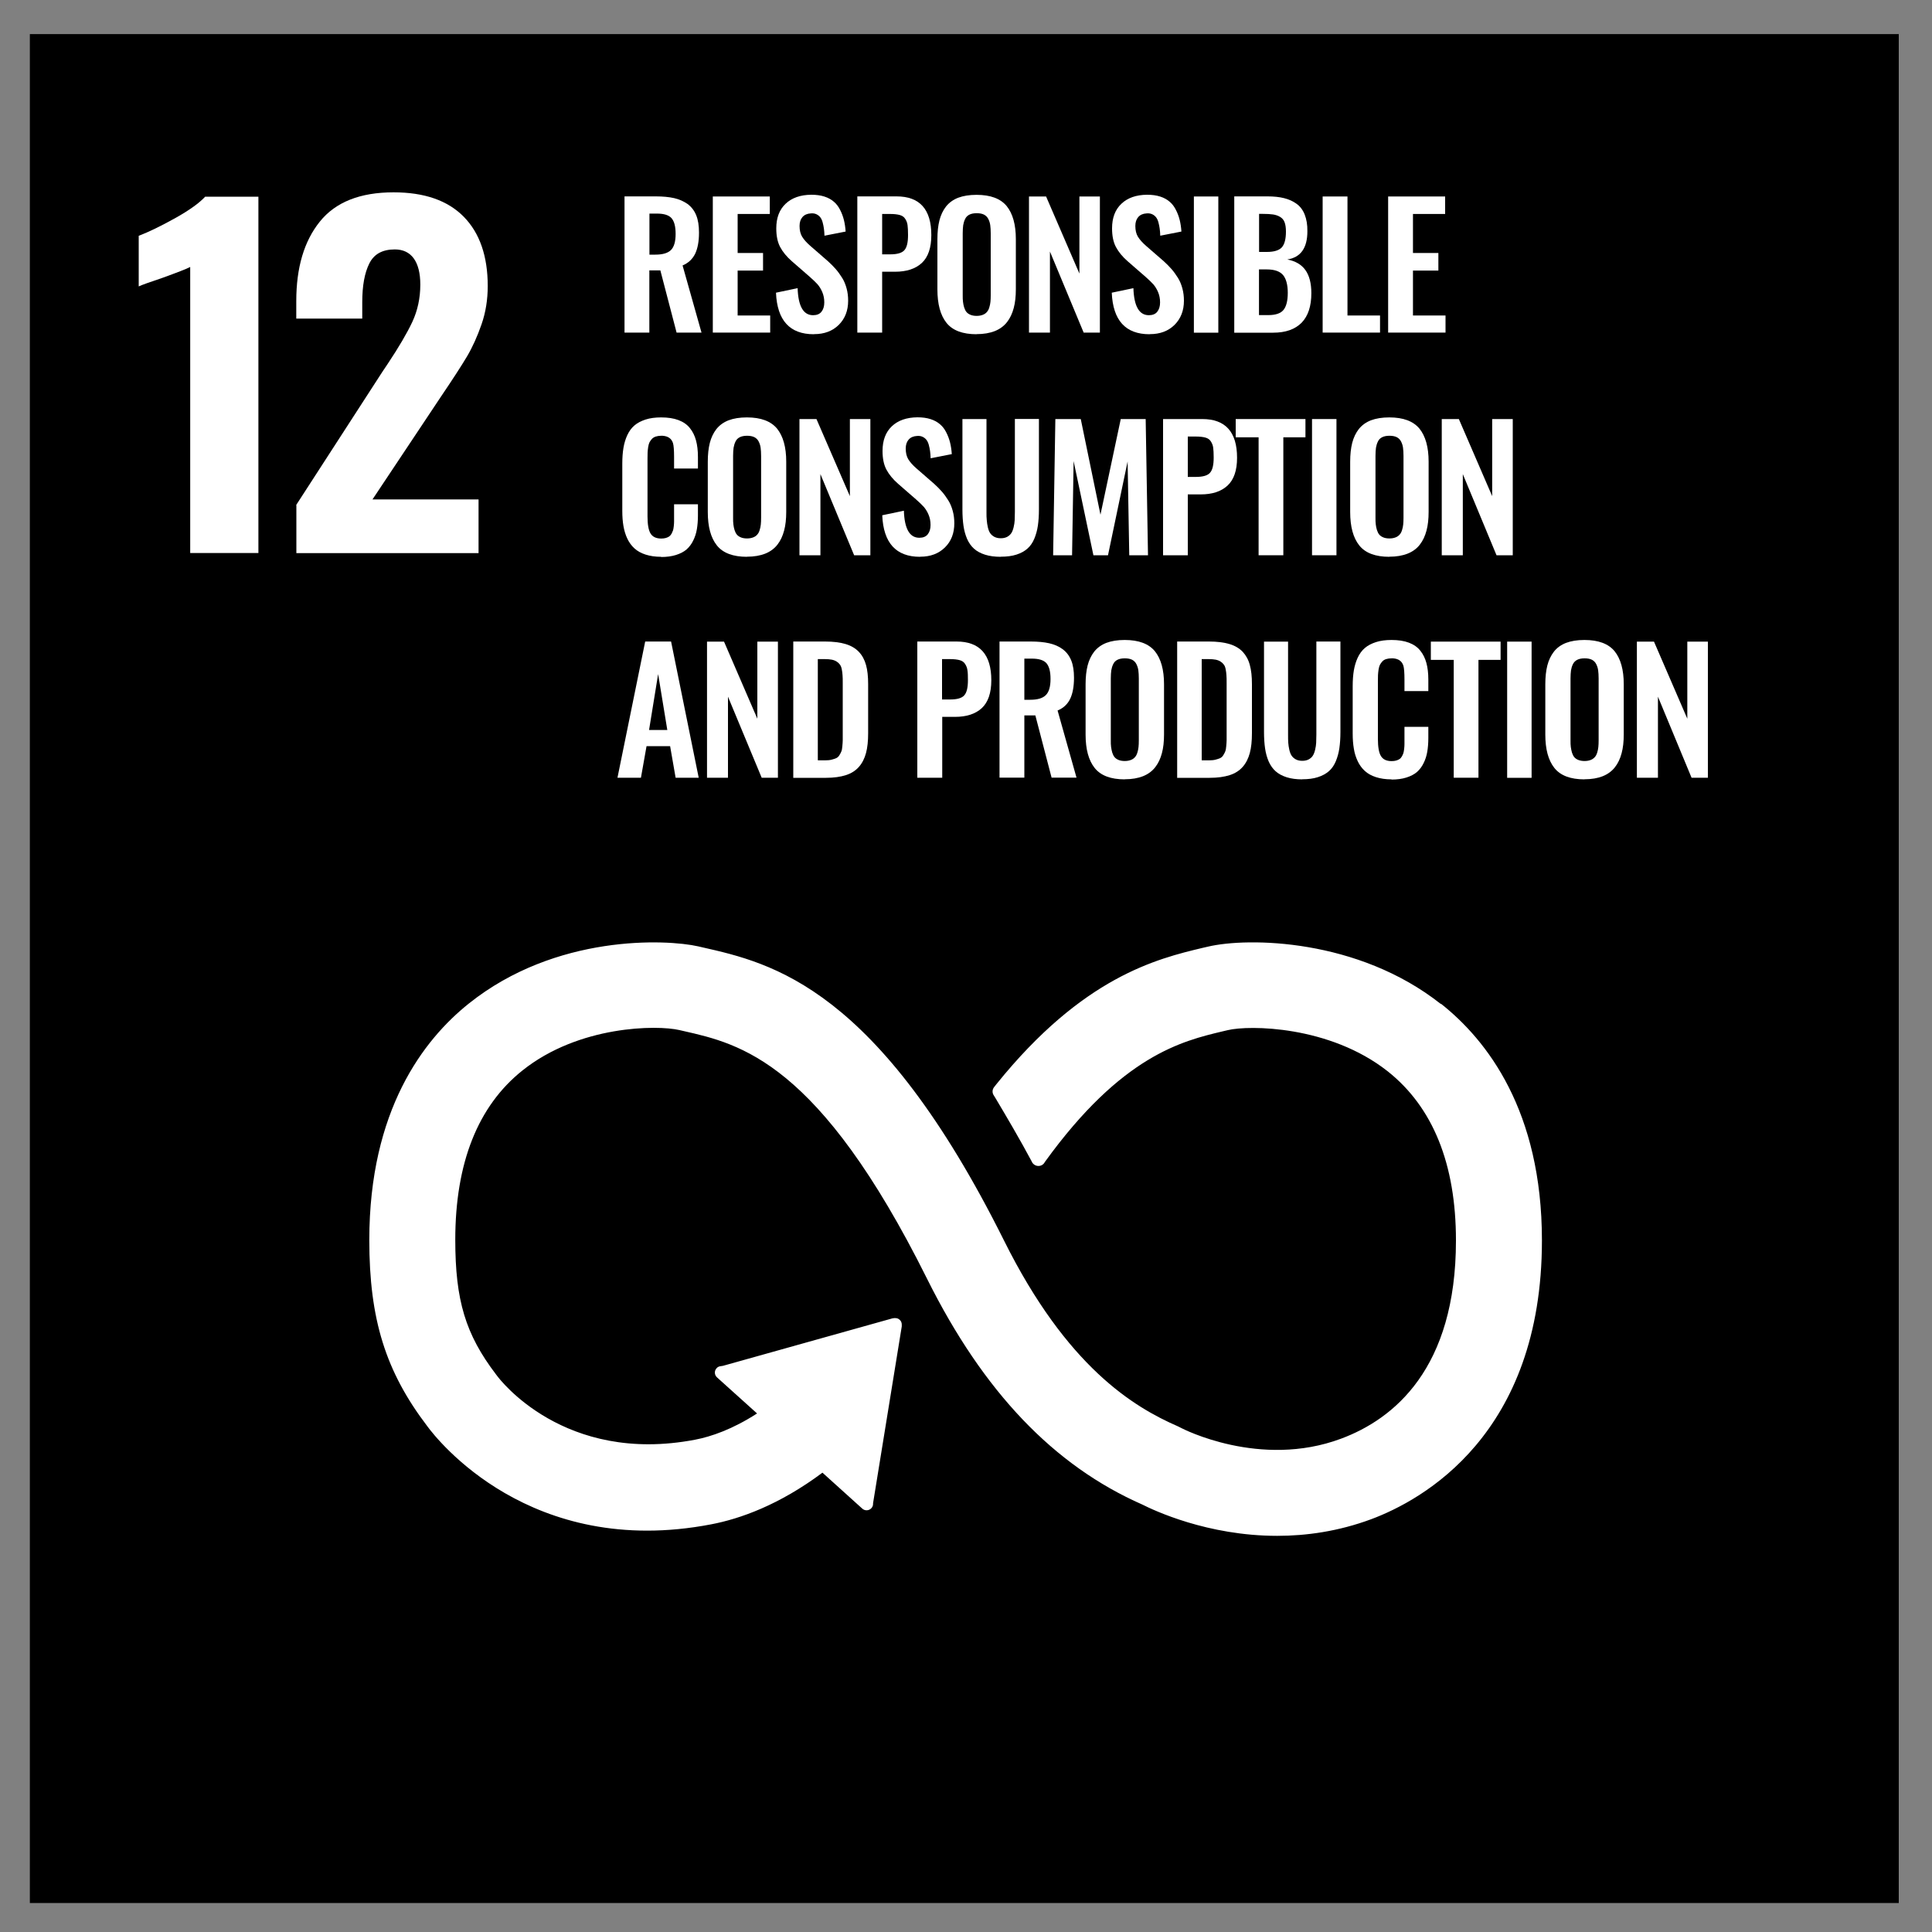 <?xml version="1.0" encoding="UTF-8"?>
<svg id="Camada_1" data-name="Camada 1" xmlns="http://www.w3.org/2000/svg" viewBox="0 0 200 200">
  <rect x="0" y="0" width="200" height="200" fill="#808080" stroke="none"/>
  <defs>
    <style>
      .cls-1 {
        fill: #fff;
      }
    </style>
  </defs>
  <rect x="3.09" y="3.53" width="193.47" height="193.47"/>
  <path class="cls-1" d="M19.68,27.64c-.33.18-1.31.56-2.91,1.14-1.28.43-2.08.71-2.41.87v-5.24c1.03-.39,2.28-1,3.76-1.82,1.47-.82,2.51-1.57,3.12-2.23h5.51v36.89h-7.06v-29.6Z"/>
  <path class="cls-1" d="M30.66,52.28l8.93-13.8.55-.82c1.15-1.73,2-3.18,2.55-4.35.54-1.17.82-2.45.82-3.85,0-1.18-.23-2.09-.68-2.71-.45-.62-1.11-.93-1.96-.93-1.28,0-2.16.48-2.64,1.46-.49.97-.73,2.31-.73,4.01v1.69h-6.83v-1.82c0-3.46.81-6.2,2.44-8.22,1.62-2.02,4.17-3.03,7.63-3.03,3.19,0,5.61.84,7.27,2.53,1.65,1.68,2.48,4.08,2.48,7.17,0,1.4-.21,2.72-.64,3.96-.43,1.24-.93,2.35-1.5,3.32-.58.97-1.47,2.35-2.69,4.15l-7.1,10.66h10.98v5.56h-18.86v-4.96Z"/>
  <path class="cls-1" d="M67.22,26.36h.62c.76,0,1.3-.16,1.62-.48.32-.32.48-.88.48-1.66s-.14-1.29-.41-1.62c-.28-.33-.79-.49-1.53-.49h-.77v4.25ZM64.65,34.43v-14.1h3.23c.74,0,1.38.06,1.91.18.53.12.99.33,1.39.61.39.29.69.67.89,1.16.2.49.29,1.09.29,1.8,0,.89-.13,1.61-.39,2.17-.27.56-.7.97-1.31,1.23l1.96,6.95h-2.58l-1.68-6.44h-1.14v6.44h-2.57Z"/>
  <polygon class="cls-1" points="73.79 34.43 73.79 20.34 79.69 20.34 79.69 22.15 76.36 22.15 76.36 26.19 78.99 26.19 78.99 28.01 76.36 28.01 76.36 32.66 79.73 32.66 79.73 34.43 73.79 34.43"/>
  <path class="cls-1" d="M84.24,34.6c-2.48,0-3.79-1.43-3.91-4.3l2.24-.47c.06,1.86.59,2.8,1.6,2.8.39,0,.68-.12.87-.36.19-.24.29-.56.29-.96s-.07-.75-.21-1.08c-.14-.33-.31-.59-.49-.8-.19-.21-.45-.46-.8-.77l-1.85-1.61c-.54-.47-.95-.97-1.22-1.48-.27-.51-.4-1.15-.4-1.93,0-1.09.32-1.94.97-2.55.64-.61,1.53-.92,2.65-.93.52,0,.97.06,1.37.19.4.13.72.31.98.54.26.22.47.5.64.84.17.33.3.68.39,1.04.09.36.15.76.18,1.2l-2.19.43c-.01-.28-.03-.53-.06-.74s-.07-.42-.13-.64-.14-.39-.24-.52c-.1-.13-.23-.24-.4-.32-.17-.08-.36-.11-.58-.09-.38.02-.67.15-.87.38-.2.23-.3.54-.3.92,0,.45.09.83.27,1.12.18.29.46.61.84.94l1.84,1.6c.31.28.57.55.8.81.23.26.44.56.65.89.21.33.36.7.47,1.11.11.4.16.83.16,1.27,0,1.03-.33,1.86-.97,2.5-.65.64-1.5.96-2.55.96"/>
  <path class="cls-1" d="M91.32,26.33h.83c.72,0,1.22-.14,1.47-.43.26-.29.38-.81.38-1.58,0-.44-.02-.77-.05-1.01-.03-.24-.11-.45-.24-.65-.12-.2-.31-.33-.56-.4-.25-.07-.58-.11-1-.11h-.83v4.18ZM88.75,34.43v-14.1h4.06c2.4,0,3.6,1.34,3.6,4.01,0,1.31-.33,2.27-.98,2.88-.66.61-1.59.91-2.78.91h-1.33v6.3h-2.57Z"/>
  <path class="cls-1" d="M100.46,32.59c.18.07.39.11.64.11s.46-.04.64-.11c.18-.07.32-.17.42-.29.11-.12.19-.27.25-.47.06-.19.1-.38.12-.58.02-.19.03-.42.03-.69v-6.4c0-.34-.02-.62-.05-.85-.03-.23-.1-.44-.2-.64-.1-.2-.25-.35-.44-.45-.2-.1-.45-.15-.76-.15s-.56.05-.76.15c-.2.1-.35.25-.44.45-.1.2-.16.41-.2.64-.03.23-.05.51-.05.85v6.4c0,.27,0,.49.03.69.02.19.06.38.12.58.06.19.14.35.24.47.1.12.24.22.42.29M101.1,34.6c-1.45,0-2.49-.39-3.12-1.18-.63-.79-.94-1.94-.94-3.46v-5.2c0-.75.07-1.4.21-1.95.14-.55.37-1.03.68-1.43.32-.4.74-.71,1.26-.91.53-.2,1.16-.3,1.9-.3,1.45,0,2.48.39,3.12,1.16.63.78.95,1.92.95,3.42v5.2c0,.74-.07,1.38-.22,1.94-.15.56-.37,1.04-.69,1.45-.32.41-.74.72-1.26.93-.53.21-1.16.32-1.9.32"/>
  <polygon class="cls-1" points="106.52 34.43 106.52 20.34 108.29 20.34 111.74 28.32 111.74 20.34 113.86 20.34 113.86 34.43 112.18 34.43 108.69 26.04 108.69 34.43 106.52 34.43"/>
  <path class="cls-1" d="M119,34.6c-2.48,0-3.79-1.43-3.91-4.3l2.24-.47c.06,1.86.59,2.8,1.6,2.8.39,0,.68-.12.87-.36.19-.24.29-.56.29-.96s-.07-.75-.21-1.08c-.14-.33-.31-.59-.49-.8-.19-.21-.45-.46-.8-.77l-1.85-1.61c-.54-.47-.95-.97-1.22-1.48-.27-.51-.4-1.15-.4-1.93,0-1.09.32-1.94.97-2.55.64-.61,1.53-.92,2.65-.93.52,0,.97.06,1.37.19.4.13.72.31.98.54.26.22.47.5.64.84.17.33.3.68.39,1.04.09.36.15.76.18,1.2l-2.19.43c-.01-.28-.03-.53-.06-.74s-.07-.42-.13-.64c-.06-.22-.14-.39-.24-.52-.1-.13-.23-.24-.4-.32s-.36-.11-.58-.09c-.38.02-.67.15-.87.38s-.3.54-.3.92c0,.45.09.83.27,1.12.18.29.46.61.84.94l1.84,1.6c.31.28.57.55.8.81.23.26.44.56.65.89.21.33.36.7.47,1.11.11.4.16.83.16,1.27,0,1.03-.33,1.86-.97,2.5-.65.64-1.5.96-2.55.96"/>
  <rect class="cls-1" x="123.59" y="20.34" width="2.53" height="14.1"/>
  <path class="cls-1" d="M130.34,32.62h.94c.77,0,1.3-.18,1.59-.54.29-.36.44-.95.44-1.77s-.17-1.47-.5-1.85c-.33-.38-.89-.57-1.67-.57h-.81v4.73ZM130.34,26.08h.8c.75,0,1.27-.16,1.56-.48.28-.32.42-.87.42-1.63,0-.4-.05-.72-.14-.96-.09-.25-.25-.43-.47-.56-.22-.13-.46-.21-.73-.25-.27-.04-.63-.06-1.08-.06h-.36v3.95ZM127.77,34.43v-14.1h3.45c.65,0,1.22.06,1.7.18.48.12.92.31,1.29.58.38.27.66.64.85,1.12.19.48.29,1.05.28,1.73,0,1.74-.7,2.71-2.08,2.92.83.16,1.46.52,1.87,1.09.41.57.62,1.37.62,2.4,0,1.34-.33,2.35-1,3.05-.68.69-1.66,1.04-2.95,1.04h-4.05Z"/>
  <polygon class="cls-1" points="136.92 34.43 136.92 20.34 139.49 20.34 139.49 32.66 142.86 32.66 142.86 34.43 136.92 34.43"/>
  <polygon class="cls-1" points="143.7 34.43 143.7 20.34 149.6 20.34 149.6 22.15 146.27 22.15 146.27 26.19 148.9 26.19 148.9 28.01 146.27 28.01 146.27 32.66 149.64 32.66 149.64 34.43 143.7 34.43"/>
  <path class="cls-1" d="M68.44,57.64c-.61,0-1.14-.08-1.61-.23-.46-.15-.85-.36-1.15-.64-.3-.27-.55-.61-.74-1.01-.19-.4-.32-.84-.4-1.3-.08-.46-.12-.98-.12-1.56v-4.91c0-.61.04-1.15.12-1.63.08-.47.21-.91.4-1.32.19-.4.43-.74.74-1,.3-.26.69-.46,1.15-.61s1-.22,1.61-.22c.7,0,1.3.09,1.8.28.5.19.89.46,1.18.83.29.36.5.79.63,1.27.13.48.2,1.05.2,1.7v1.21h-2.47v-1.2c0-.7-.04-1.18-.11-1.42-.15-.48-.51-.73-1.08-.77h-.14c-.22,0-.4.03-.56.08-.16.05-.29.13-.4.24-.1.11-.18.23-.25.35-.06.12-.11.29-.14.49-.03.2-.05.39-.06.56,0,.17-.01.39-.01.65v5.97c0,.83.1,1.42.31,1.77.21.35.58.53,1.11.53.18,0,.34-.02.48-.06.14-.04.26-.1.35-.16.09-.07.17-.16.24-.28.06-.12.11-.24.15-.34.03-.1.06-.25.08-.44.02-.19.03-.35.03-.48,0-.13,0-.31,0-.53v-1.26h2.47v1.16c0,.53-.04,1-.11,1.42-.07.42-.2.82-.38,1.18-.18.37-.41.67-.69.92-.28.24-.65.43-1.09.57-.44.14-.96.21-1.54.21"/>
  <path class="cls-1" d="M76.69,55.63c.18.07.39.11.64.11s.46-.04.64-.11c.18-.07.32-.17.42-.29.11-.12.19-.27.25-.47.06-.19.1-.38.12-.58.02-.19.03-.42.03-.69v-6.4c0-.34-.02-.62-.05-.85-.03-.23-.1-.44-.2-.64-.1-.2-.25-.35-.44-.45-.2-.1-.45-.15-.76-.15s-.56.05-.76.15c-.2.1-.35.25-.44.45-.1.2-.16.41-.2.64-.03.23-.05.51-.05.85v6.4c0,.27,0,.49.03.69.02.19.06.38.12.58.06.19.14.35.24.47.1.12.24.22.42.29M77.33,57.64c-1.45,0-2.49-.39-3.12-1.18-.63-.79-.94-1.94-.94-3.46v-5.2c0-.75.07-1.4.21-1.95.14-.55.37-1.03.68-1.43.32-.4.74-.71,1.26-.91.53-.2,1.16-.3,1.9-.3,1.45,0,2.48.39,3.12,1.16.63.78.95,1.92.95,3.42v5.2c0,.74-.07,1.38-.22,1.94-.15.56-.37,1.04-.69,1.45-.32.41-.74.72-1.26.93-.53.21-1.16.32-1.9.32"/>
  <polygon class="cls-1" points="82.76 57.48 82.76 43.38 84.52 43.38 87.98 51.36 87.98 43.38 90.1 43.38 90.1 57.48 88.42 57.48 84.93 49.08 84.93 57.48 82.76 57.48"/>
  <path class="cls-1" d="M95.24,57.64c-2.48,0-3.79-1.43-3.91-4.3l2.24-.47c.06,1.86.59,2.8,1.6,2.8.39,0,.68-.12.87-.36.19-.24.29-.56.29-.96s-.07-.75-.21-1.08c-.14-.33-.31-.59-.49-.8-.19-.21-.45-.46-.8-.77l-1.85-1.61c-.54-.47-.95-.97-1.22-1.48-.27-.51-.4-1.15-.4-1.93,0-1.09.32-1.94.96-2.55.64-.61,1.53-.92,2.65-.93.52,0,.97.06,1.37.19.4.13.72.31.98.54.26.22.47.5.64.84.17.33.3.68.39,1.04.09.36.15.76.18,1.2l-2.19.43c-.01-.28-.03-.53-.06-.74s-.07-.42-.13-.64-.14-.39-.24-.52c-.1-.13-.23-.24-.4-.32-.17-.08-.36-.11-.58-.09-.38.02-.67.15-.87.38-.2.23-.3.54-.3.92,0,.45.09.83.27,1.12.18.29.46.61.84.94l1.84,1.6c.31.28.57.55.8.81.23.26.44.56.65.89.21.33.36.7.47,1.11.11.4.16.83.16,1.27,0,1.03-.32,1.86-.97,2.5-.65.64-1.5.96-2.55.96"/>
  <path class="cls-1" d="M103.61,57.64c-.63,0-1.17-.07-1.64-.22s-.84-.35-1.14-.62c-.3-.27-.54-.61-.72-1.02-.18-.42-.3-.87-.37-1.35-.07-.48-.11-1.05-.11-1.69v-9.36h2.49v9.63c0,.33,0,.61.03.84.02.23.05.48.11.73.06.26.14.46.24.61.1.15.25.28.43.38.19.1.41.15.67.15s.48-.05.67-.15c.18-.1.32-.23.42-.38.1-.15.18-.36.24-.61.06-.26.1-.5.11-.73.01-.23.02-.51.02-.85v-9.63h2.49v9.36c0,.64-.04,1.2-.11,1.69-.07.48-.2.94-.37,1.35-.18.42-.41.76-.71,1.02-.3.27-.67.47-1.13.62-.46.15-1,.22-1.63.22"/>
  <polygon class="cls-1" points="109.02 57.48 109.25 43.38 111.88 43.38 113.92 53.28 116.02 43.38 118.6 43.38 118.84 57.48 116.9 57.48 116.73 47.77 114.7 57.48 113.19 57.48 111.14 47.73 110.98 57.48 109.02 57.48"/>
  <path class="cls-1" d="M122.97,49.37h.82c.73,0,1.22-.14,1.47-.43.26-.29.38-.81.38-1.58,0-.44-.02-.77-.05-1.01-.03-.24-.11-.45-.24-.65-.12-.2-.31-.33-.56-.4-.25-.07-.58-.11-1-.11h-.83v4.18ZM120.4,57.48v-14.1h4.06c2.4,0,3.6,1.34,3.6,4.01,0,1.31-.33,2.27-.99,2.88-.66.61-1.58.91-2.78.91h-1.33v6.3h-2.57Z"/>
  <polygon class="cls-1" points="130.29 57.48 130.29 45.27 127.92 45.27 127.92 43.38 135.14 43.38 135.14 45.27 132.85 45.27 132.85 57.48 130.29 57.48"/>
  <rect class="cls-1" x="135.82" y="43.38" width="2.53" height="14.1"/>
  <path class="cls-1" d="M143.19,55.63c.18.07.39.11.64.11s.46-.04.64-.11c.18-.07.32-.17.42-.29.11-.12.19-.27.25-.47.06-.19.1-.38.12-.58.02-.19.03-.42.03-.69v-6.4c0-.34-.02-.62-.05-.85-.03-.23-.1-.44-.2-.64-.1-.2-.25-.35-.44-.45-.2-.1-.45-.15-.76-.15s-.56.05-.76.15c-.2.1-.35.25-.44.45-.1.2-.16.41-.2.64-.03.23-.05.51-.05.85v6.4c0,.27,0,.49.03.69.02.19.06.38.12.58.06.19.14.35.24.47.1.12.24.22.42.29M143.83,57.64c-1.45,0-2.49-.39-3.12-1.18-.63-.79-.94-1.94-.94-3.46v-5.2c0-.75.07-1.4.21-1.95.14-.55.37-1.03.68-1.43.32-.4.74-.71,1.26-.91.53-.2,1.16-.3,1.9-.3,1.45,0,2.48.39,3.12,1.16.63.78.95,1.92.95,3.42v5.2c0,.74-.07,1.38-.22,1.94-.15.56-.37,1.04-.69,1.45-.31.41-.74.72-1.26.93-.53.21-1.16.32-1.9.32"/>
  <polygon class="cls-1" points="149.25 57.48 149.25 43.38 151.02 43.38 154.47 51.36 154.47 43.38 156.6 43.38 156.6 57.48 154.92 57.48 151.43 49.08 151.43 57.48 149.25 57.48"/>
  <path class="cls-1" d="M67.19,75.57h1.89l-.95-5.79-.94,5.79ZM63.92,80.51l2.87-14.1h2.68l2.86,14.1h-2.39l-.57-3.27h-2.44l-.58,3.27h-2.42Z"/>
  <polygon class="cls-1" points="73.19 80.51 73.19 66.42 74.95 66.42 78.4 74.4 78.4 66.42 80.53 66.42 80.53 80.51 78.85 80.51 75.36 72.12 75.36 80.51 73.19 80.51"/>
  <path class="cls-1" d="M84.69,78.71h.73c.26,0,.48-.02.67-.07.19-.05.35-.1.48-.16.13-.06.24-.16.33-.31.09-.14.15-.27.2-.39.05-.12.08-.3.1-.54s.04-.45.04-.62c0-.17,0-.42,0-.76v-5.15c0-.33,0-.6-.02-.81-.01-.2-.04-.41-.08-.62-.04-.21-.11-.37-.19-.48-.08-.11-.19-.22-.33-.31-.14-.09-.31-.16-.51-.2-.2-.04-.45-.06-.74-.06h-.71v10.46ZM82.12,80.51v-14.1h3.28c.85,0,1.56.09,2.13.26.57.17,1.03.44,1.38.81.35.37.59.82.74,1.36.15.53.22,1.19.22,1.98v5.08c0,.81-.07,1.49-.22,2.05-.15.56-.39,1.04-.73,1.43-.34.39-.79.68-1.35.86-.56.18-1.25.28-2.07.28h-3.38Z"/>
  <path class="cls-1" d="M97.53,72.41h.82c.73,0,1.22-.14,1.47-.43.26-.29.38-.81.38-1.58,0-.44-.01-.77-.05-1.01-.03-.24-.11-.45-.24-.65-.12-.2-.31-.33-.56-.4-.25-.07-.58-.11-1-.11h-.83v4.18ZM94.96,80.51v-14.1h4.06c2.4,0,3.6,1.34,3.6,4.01,0,1.31-.33,2.27-.98,2.88-.66.61-1.59.91-2.78.91h-1.32v6.3h-2.57Z"/>
  <path class="cls-1" d="M106.03,72.44h.62c.76,0,1.3-.16,1.62-.49.32-.32.48-.88.48-1.66s-.14-1.29-.41-1.62c-.28-.33-.79-.49-1.53-.49h-.77v4.25ZM103.47,80.51v-14.1h3.23c.74,0,1.38.06,1.91.18.53.12,1,.32,1.39.61.39.29.69.67.89,1.16s.29,1.09.29,1.8c0,.89-.13,1.61-.39,2.17-.27.56-.7.97-1.31,1.22l1.96,6.95h-2.58l-1.68-6.44h-1.14v6.44h-2.57Z"/>
  <path class="cls-1" d="M115.79,78.67c.18.07.39.11.64.11s.46-.04.64-.11c.18-.07.32-.17.42-.29.11-.12.19-.27.25-.47.06-.19.1-.38.12-.58.02-.19.03-.42.03-.69v-6.4c0-.34-.02-.62-.05-.85-.03-.23-.1-.44-.2-.64-.1-.2-.25-.35-.44-.45-.2-.1-.45-.15-.76-.15s-.56.05-.76.15c-.2.1-.35.25-.44.45-.1.2-.16.41-.2.64-.03.23-.05.51-.05.85v6.4c0,.27,0,.49.03.69s.06.38.12.58c.06.19.14.35.24.47.1.12.24.22.42.29M116.44,80.68c-1.45,0-2.49-.39-3.12-1.18-.63-.79-.94-1.94-.94-3.46v-5.2c0-.75.07-1.4.21-1.95.14-.55.37-1.03.68-1.43.32-.4.74-.71,1.26-.91.53-.2,1.16-.3,1.9-.3,1.45,0,2.48.39,3.12,1.16.63.78.95,1.92.95,3.42v5.2c0,.74-.07,1.38-.22,1.94-.15.56-.37,1.04-.69,1.45-.32.41-.74.72-1.26.93-.53.21-1.16.32-1.9.32"/>
  <path class="cls-1" d="M124.43,78.71h.73c.26,0,.48-.02.67-.07.19-.05.35-.1.48-.16.13-.06.24-.16.33-.31.09-.14.15-.27.2-.39.05-.12.08-.3.1-.54.02-.24.04-.45.04-.62,0-.17,0-.42,0-.76v-5.15c0-.33,0-.6-.02-.81-.01-.2-.04-.41-.08-.62-.04-.21-.1-.37-.19-.48-.08-.11-.19-.22-.33-.31s-.31-.16-.51-.2c-.2-.04-.45-.06-.74-.06h-.71v10.46ZM121.86,80.51v-14.1h3.28c.85,0,1.56.09,2.13.26.57.17,1.03.44,1.38.81.34.37.59.82.73,1.36.15.53.22,1.19.22,1.98v5.08c0,.81-.07,1.49-.22,2.05-.15.56-.39,1.04-.73,1.43-.34.39-.79.68-1.35.86-.56.18-1.25.28-2.07.28h-3.38Z"/>
  <path class="cls-1" d="M134.83,80.68c-.63,0-1.17-.07-1.64-.22-.46-.15-.84-.35-1.14-.62-.3-.27-.54-.61-.72-1.02-.18-.42-.3-.87-.37-1.35-.07-.48-.11-1.05-.11-1.69v-9.36h2.49v9.63c0,.33,0,.61.02.84.02.23.05.48.11.73.06.26.14.46.24.61.1.15.25.28.43.38.19.1.41.15.67.15s.48-.05.67-.15c.18-.1.33-.23.42-.38.1-.15.18-.36.24-.61.06-.26.1-.5.11-.73.01-.23.02-.51.02-.85v-9.63h2.49v9.36c0,.64-.04,1.2-.11,1.69-.07.48-.2.94-.37,1.35-.18.42-.41.76-.71,1.02s-.67.47-1.14.62c-.46.15-1,.22-1.63.22"/>
  <path class="cls-1" d="M144.05,80.68c-.61,0-1.14-.08-1.61-.23-.46-.15-.85-.36-1.15-.64-.3-.27-.55-.61-.74-1.01-.19-.4-.33-.84-.4-1.3-.08-.46-.12-.98-.12-1.56v-4.91c0-.61.04-1.16.12-1.63.08-.47.21-.91.4-1.32.19-.4.43-.74.74-1,.3-.26.69-.46,1.15-.61s1-.22,1.61-.22c.7,0,1.3.09,1.8.28.5.19.89.46,1.18.83.29.36.5.79.63,1.27.13.48.2,1.05.2,1.7v1.21h-2.47v-1.2c0-.7-.04-1.18-.11-1.42-.15-.48-.51-.73-1.08-.77h-.14c-.22,0-.4.03-.57.08-.16.05-.29.13-.39.24-.1.11-.19.23-.25.35-.06.12-.11.29-.14.49-.03.2-.05.39-.06.56,0,.17-.01.39-.01.65v5.97c0,.83.1,1.42.31,1.77.21.35.57.53,1.11.53.18,0,.34-.02.48-.06.14-.04.26-.1.35-.16.1-.07.17-.16.24-.28.07-.12.12-.24.15-.34.03-.1.06-.25.08-.44.02-.19.03-.35.03-.48,0-.13,0-.31,0-.53v-1.26h2.47v1.16c0,.53-.04,1-.11,1.42-.07.42-.2.82-.38,1.18-.18.37-.41.67-.69.92-.28.24-.65.43-1.09.57-.44.14-.96.21-1.54.21"/>
  <polygon class="cls-1" points="150.49 80.51 150.49 68.31 148.12 68.31 148.12 66.42 155.34 66.42 155.34 68.31 153.05 68.31 153.05 80.51 150.49 80.51"/>
  <rect class="cls-1" x="156.02" y="66.42" width="2.53" height="14.1"/>
  <path class="cls-1" d="M163.39,78.67c.18.07.39.11.64.11s.46-.04.64-.11c.18-.07.31-.17.42-.29.11-.12.19-.27.25-.47.06-.19.1-.38.12-.58s.03-.42.03-.69v-6.4c0-.34-.02-.62-.05-.85-.03-.23-.1-.44-.2-.64-.1-.2-.25-.35-.44-.45-.2-.1-.45-.15-.76-.15s-.56.05-.76.15c-.2.1-.35.25-.45.45-.1.2-.16.41-.2.64-.03.23-.05.51-.05.85v6.4c0,.27,0,.49.03.69s.06.38.12.58c.06.19.14.35.24.47.1.12.24.22.42.29M164.03,80.68c-1.45,0-2.49-.39-3.12-1.18-.63-.79-.94-1.94-.94-3.46v-5.2c0-.75.07-1.4.21-1.95s.37-1.03.68-1.43c.31-.4.74-.71,1.26-.91.53-.2,1.16-.3,1.9-.3,1.45,0,2.48.39,3.12,1.16.63.78.95,1.92.95,3.42v5.2c0,.74-.07,1.38-.22,1.94-.15.56-.37,1.04-.69,1.45-.32.41-.74.72-1.26.93s-1.16.32-1.9.32"/>
  <polygon class="cls-1" points="169.45 80.51 169.45 66.42 171.22 66.42 174.67 74.4 174.67 66.42 176.8 66.42 176.8 80.51 175.11 80.51 171.63 72.12 171.63 80.51 169.45 80.51"/>
  <path class="cls-1" d="M149.15,103.93c-8.58-6.78-19.96-6.92-24.12-5.93l-.48.11c-4.81,1.14-12.45,3.02-21.39,14.11-.05.06-.1.12-.15.19l-.11.14c-.09.12-.15.27-.15.43,0,.13.03.26.1.37l.21.34c1.12,1.88,2.54,4.29,3.73,6.52,0,.02.02.04.03.07.13.25.38.42.68.42.21,0,.39-.08.53-.22.06-.07.11-.15.16-.23,7.94-10.98,14.18-12.49,18.4-13.49l.51-.12c2.19-.53,10.52-.49,16.54,4.25,4.69,3.71,7.08,9.6,7.08,17.53,0,13.29-6.46,18.49-11.89,20.51-8.4,3.14-16.46-1.06-16.52-1.09l-.36-.18c-4.62-2.01-11.5-6.17-18-19.21-13.09-26.28-24.03-28.75-31.27-30.39l-.39-.09c-3.3-.75-14.75-1.28-23.75,5.91-4.7,3.75-10.31,11.05-10.31,24.49,0,8.19,1.68,13.6,6.01,19.28.95,1.3,10.64,13.75,29.37,10.15,3-.57,7.06-2.01,11.53-5.35l4.12,3.72c.27.25.7.23.95-.05.12-.13.17-.29.17-.45v-.06l2.97-18.3v-.2c0-.18-.07-.36-.22-.49-.13-.12-.28-.17-.44-.17h-.13s-.19.03-.19.03l-17.53,4.91-.32.05c-.13.03-.25.09-.34.2-.26.28-.23.7.05.95l.21.19,3.93,3.54c-2.54,1.64-4.75,2.4-6.43,2.72-13.55,2.58-20.25-6.29-20.5-6.64l-.1-.13c-3.15-4.14-4.21-7.65-4.21-13.93,0-7.95,2.34-13.85,6.96-17.53,5.86-4.68,13.95-4.71,16.23-4.18l.39.09c5.94,1.34,14.07,3.18,25.27,25.68,5.82,11.68,13.11,19.32,22.27,23.35,1.17.59,6.74,3.24,13.96,3.24,3.02,0,6.33-.46,9.73-1.72,5.31-1.98,17.68-8.76,17.68-28.86,0-13.43-5.69-20.74-10.46-24.51"/>
</svg>